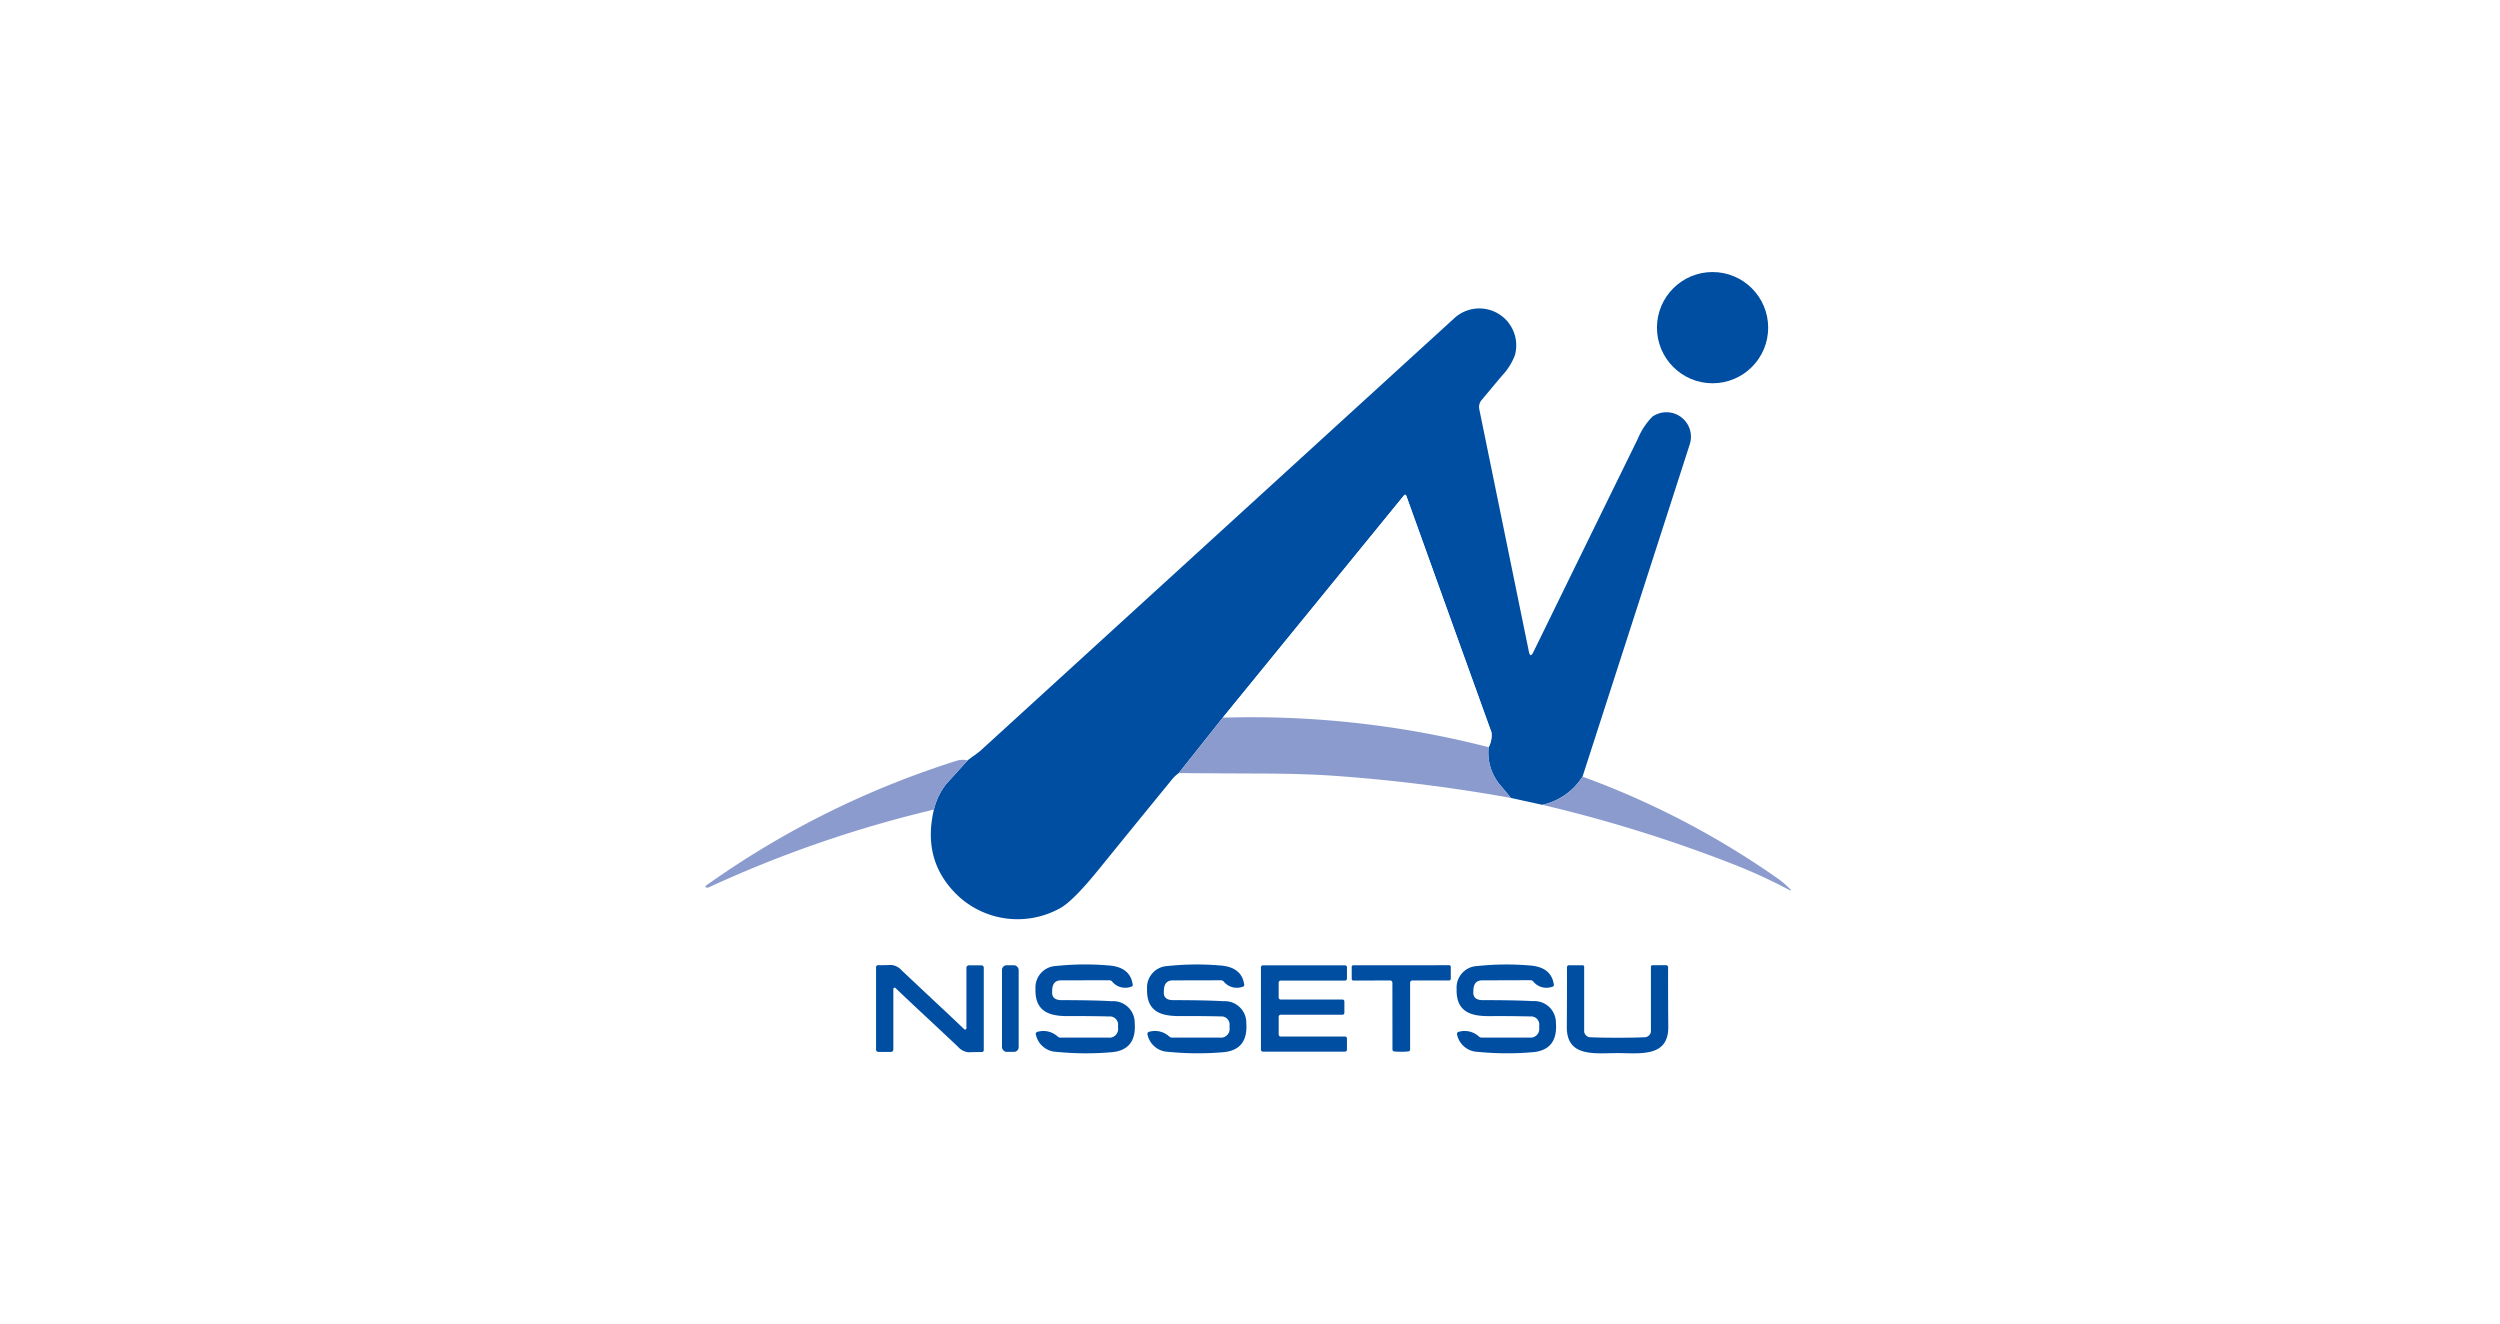 <svg xmlns="http://www.w3.org/2000/svg" width="340" height="180" viewBox="0 0 340 180">
  <g id="グループ_46" data-name="グループ 46" transform="translate(-530 -2791)">
    <rect id="長方形_126" data-name="長方形 126" width="340" height="180" transform="translate(530 2791)" fill="#fff"/>
    <g id="_14_日設_ロゴ" data-name="14．【日設】ロゴ" transform="translate(578.496 2798.408)">
      <circle id="楕円形_10" data-name="楕円形 10" cx="7.563" cy="7.563" r="7.563" transform="translate(176.85 29.59)" fill="#004ea2"/>
      <path id="パス_402" data-name="パス 402" d="M197.354,103.128a8.655,8.655,0,0,1-5.477,3.831l-4.267-.935q-.69-.85-1.285-1.551a6.871,6.871,0,0,1-1.741-5.352,3.42,3.42,0,0,0,.38-2.026q-5.792-16.061-11.559-32.112-.13-.35-.365-.06L148.431,95.1l-5.987,7.543a4.654,4.654,0,0,0-.865.8q-5.022,6.142-10.024,12.309-3.381,4.172-5.132,5.2a11.9,11.9,0,0,1-13.83-1.461q-5.142-4.727-3.451-11.879a9.031,9.031,0,0,1,1.7-3.516q1.426-1.551,2.876-3.176.46-.355.99-.73a9.377,9.377,0,0,0,.955-.76q54.87-50.093,64.273-58.666a5.021,5.021,0,0,1,8.233,5.012,8.157,8.157,0,0,1-1.766,2.821l-2.776,3.316a1.468,1.468,0,0,0-.315,1.235l6.747,32.977q.19.92.6.08,8.658-17.7,14.23-29.055a9.277,9.277,0,0,1,1.971-2.981,3.334,3.334,0,0,1,5.082,3.751Q204.671,80.49,197.354,103.128Z" transform="translate(-30.627 -4.913)" fill="#004ea2"/>
      <path id="パス_403" data-name="パス 403" d="M224.263,124.476a129.833,129.833,0,0,0-36.153-4.016l24.609-30.181q.235-.29.365.06,5.767,16.051,11.559,32.112A3.42,3.42,0,0,1,224.263,124.476Z" transform="translate(-70.306 -30.268)" fill="#fff"/>
      <path id="パス_404" data-name="パス 404" d="M182.127,150.695a129.833,129.833,0,0,1,36.153,4.016,6.871,6.871,0,0,0,1.741,5.352q.6.7,1.285,1.551A224.571,224.571,0,0,0,197.2,158.6q-4.051-.285-10-.305-5.392-.015-11.054-.06Z" transform="translate(-64.323 -60.503)" fill="#8b9bce"/>
      <path id="パス_405" data-name="パス 405" d="M83.092,162.293q-1.451,1.626-2.876,3.176a9.031,9.031,0,0,0-1.7,3.516,162.064,162.064,0,0,0-30.576,10.554.44.44,0,0,1-.43.015.138.138,0,0,1-.061-.111.127.127,0,0,1,.056-.109,121.748,121.748,0,0,1,33.982-16.951A2.86,2.86,0,0,1,83.092,162.293Z" transform="translate(0 -66.289)" fill="#8b9bce"/>
      <path id="パス_406" data-name="パス 406" d="M280.447,166.79A114.146,114.146,0,0,1,307,180.645a12.229,12.229,0,0,1,1.771,1.526.065.065,0,0,1-.075.1,73,73,0,0,0-7.5-3.471,191.068,191.068,0,0,0-26.224-8.178A8.655,8.655,0,0,0,280.447,166.79Z" transform="translate(-113.72 -68.575)" fill="#8b9bce"/>
      <path id="パス_407" data-name="パス 407" d="M100.367,224.8q-1.966-1.831-3.886-3.666a.175.175,0,0,0-.3.125v8.168a.345.345,0,0,1-.39.39H94.2a.327.327,0,0,1-.37-.37V218.328a.269.269,0,0,1,.31-.305q1.045,0,1.711-.035a2.164,2.164,0,0,1,1.491.765q3.961,3.726,4.592,4.312,1.966,1.831,3.886,3.661a.175.175,0,0,0,.3-.125v-8.168a.345.345,0,0,1,.39-.39h1.6a.327.327,0,0,1,.37.37v11.114a.269.269,0,0,1-.31.305q-1.045,0-1.711.035a2.179,2.179,0,0,1-1.5-.765Q101,225.376,100.367,224.8Z" transform="translate(-23.183 -94.164)" fill="#004ea2"/>
      <rect id="長方形_191" data-name="長方形 191" width="2.271" height="11.784" rx="0.64" transform="translate(87.773 123.864)" fill="#004ea2"/>
      <path id="パス_408" data-name="パス 408" d="M147.166,220.016l-6.527.015q-1.2,0-1.2,1.431,0,.01,0,.055-.11,1.205,1.275,1.205,4.517.005,6.827.145a2.927,2.927,0,0,1,3.121,2.951q.28,3.776-3.3,4a40.557,40.557,0,0,1-7.358-.065,2.957,2.957,0,0,1-2.771-2.3.314.314,0,0,1,.275-.44,2.894,2.894,0,0,1,2.7.675.493.493,0,0,0,.335.13h6.517a1.18,1.18,0,0,0,1.335-1.335v-.275a1.124,1.124,0,0,0-1.24-1.265q-2.521-.065-5.562-.05c-2.631.015-4.517-.67-4.427-3.716a2.923,2.923,0,0,1,2.806-3.1,37.425,37.425,0,0,1,7.058-.08q3.021.185,3.356,2.6a.235.235,0,0,1-.21.3,2.3,2.3,0,0,1-2.536-.645A.544.544,0,0,0,147.166,220.016Z" transform="translate(-44.837 -94.111)" fill="#004ea2"/>
      <path id="パス_409" data-name="パス 409" d="M178.006,220.261a.543.543,0,0,0-.465-.235l-6.527.015q-1.19.005-1.2,1.426,0,.01-.005.055-.11,1.205,1.27,1.205,4.517.005,6.827.145a2.924,2.924,0,0,1,3.116,2.951q.28,3.776-3.3,4a40.8,40.8,0,0,1-7.358-.07,2.953,2.953,0,0,1-2.766-2.3.314.314,0,0,1,.275-.44,2.887,2.887,0,0,1,2.691.675.493.493,0,0,0,.335.13h6.517a1.178,1.178,0,0,0,1.33-1.335v-.275a1.122,1.122,0,0,0-1.235-1.265q-2.521-.065-5.562-.05c-2.626.015-4.512-.67-4.422-3.716a2.92,2.92,0,0,1,2.806-3.091,37.363,37.363,0,0,1,7.053-.08q3.016.185,3.351,2.6a.235.235,0,0,1-.21.3A2.3,2.3,0,0,1,178.006,220.261Z" transform="translate(-60.022 -94.116)" fill="#004ea2"/>
      <path id="パス_410" data-name="パス 410" d="M209.829,223v1.541a.27.27,0,0,1-.27.27h-8.393a.27.27,0,0,0-.27.27V227.5a.27.27,0,0,0,.27.27h8.743a.27.27,0,0,1,.27.27v1.516a.27.27,0,0,1-.27.27H198.75a.27.27,0,0,1-.27-.27v-11.2a.27.27,0,0,1,.27-.27h11.159a.27.27,0,0,1,.27.27v1.536a.27.27,0,0,1-.27.27h-8.748a.27.27,0,0,0-.27.27v2.036a.27.27,0,0,0,.27.27h8.4A.27.27,0,0,1,209.829,223Z" transform="translate(-75.489 -94.211)" fill="#004ea2"/>
      <path id="パス_411" data-name="パス 411" d="M229.892,218.07q3.646,0,6.527-.01a.21.21,0,0,1,.21.21v1.6a.234.234,0,0,1-.265.265h-4.9a.325.325,0,0,0-.365.37V229.5a.259.259,0,0,1-.25.285,7.257,7.257,0,0,1-.95.045,8.157,8.157,0,0,1-.95-.04.265.265,0,0,1-.25-.29l-.01-8.993a.325.325,0,0,0-.365-.37l-4.9.01a.234.234,0,0,1-.265-.265l-.005-1.6a.21.21,0,0,1,.21-.21Q226.241,218.075,229.892,218.07Z" transform="translate(-87.82 -94.201)" fill="#004ea2"/>
      <path id="パス_412" data-name="パス 412" d="M262.151,220.239a.547.547,0,0,0-.465-.23l-6.527.02q-1.2.005-1.2,1.431,0,.01,0,.055-.11,1.205,1.275,1.205,4.517,0,6.827.135a2.933,2.933,0,0,1,3.126,2.951q.285,3.776-3.3,4.006a40.324,40.324,0,0,1-7.358-.06,2.958,2.958,0,0,1-2.776-2.3.314.314,0,0,1,.275-.44,2.883,2.883,0,0,1,2.7.67.493.493,0,0,0,.335.13l6.517,0a1.185,1.185,0,0,0,1.335-1.34V226.2a1.119,1.119,0,0,0-1.24-1.26q-2.521-.065-5.562-.045c-2.631.015-4.517-.665-4.432-3.711a2.923,2.923,0,0,1,2.8-3.1,37.634,37.634,0,0,1,7.058-.085q3.021.18,3.361,2.6a.235.235,0,0,1-.21.3A2.3,2.3,0,0,1,262.151,220.239Z" transform="translate(-102.077 -94.11)" fill="#004ea2"/>
      <path id="パス_413" data-name="パス 413" d="M288.542,227.919q2.326,0,3.6-.065a.884.884,0,0,0,.94-1V218.3a.217.217,0,0,1,.245-.245H295.1a.283.283,0,0,1,.32.32q-.01,3.951.025,8.068c.035,4.181-3.861,3.566-6.9,3.566s-6.938.62-6.9-3.561q.03-4.116.02-8.068a.283.283,0,0,1,.32-.32h1.776a.217.217,0,0,1,.245.245l0,8.563a.881.881,0,0,0,.945.99Q286.221,227.919,288.542,227.919Z" transform="translate(-117.054 -94.196)" fill="#004ea2"/>
    </g>
  </g>
</svg>
